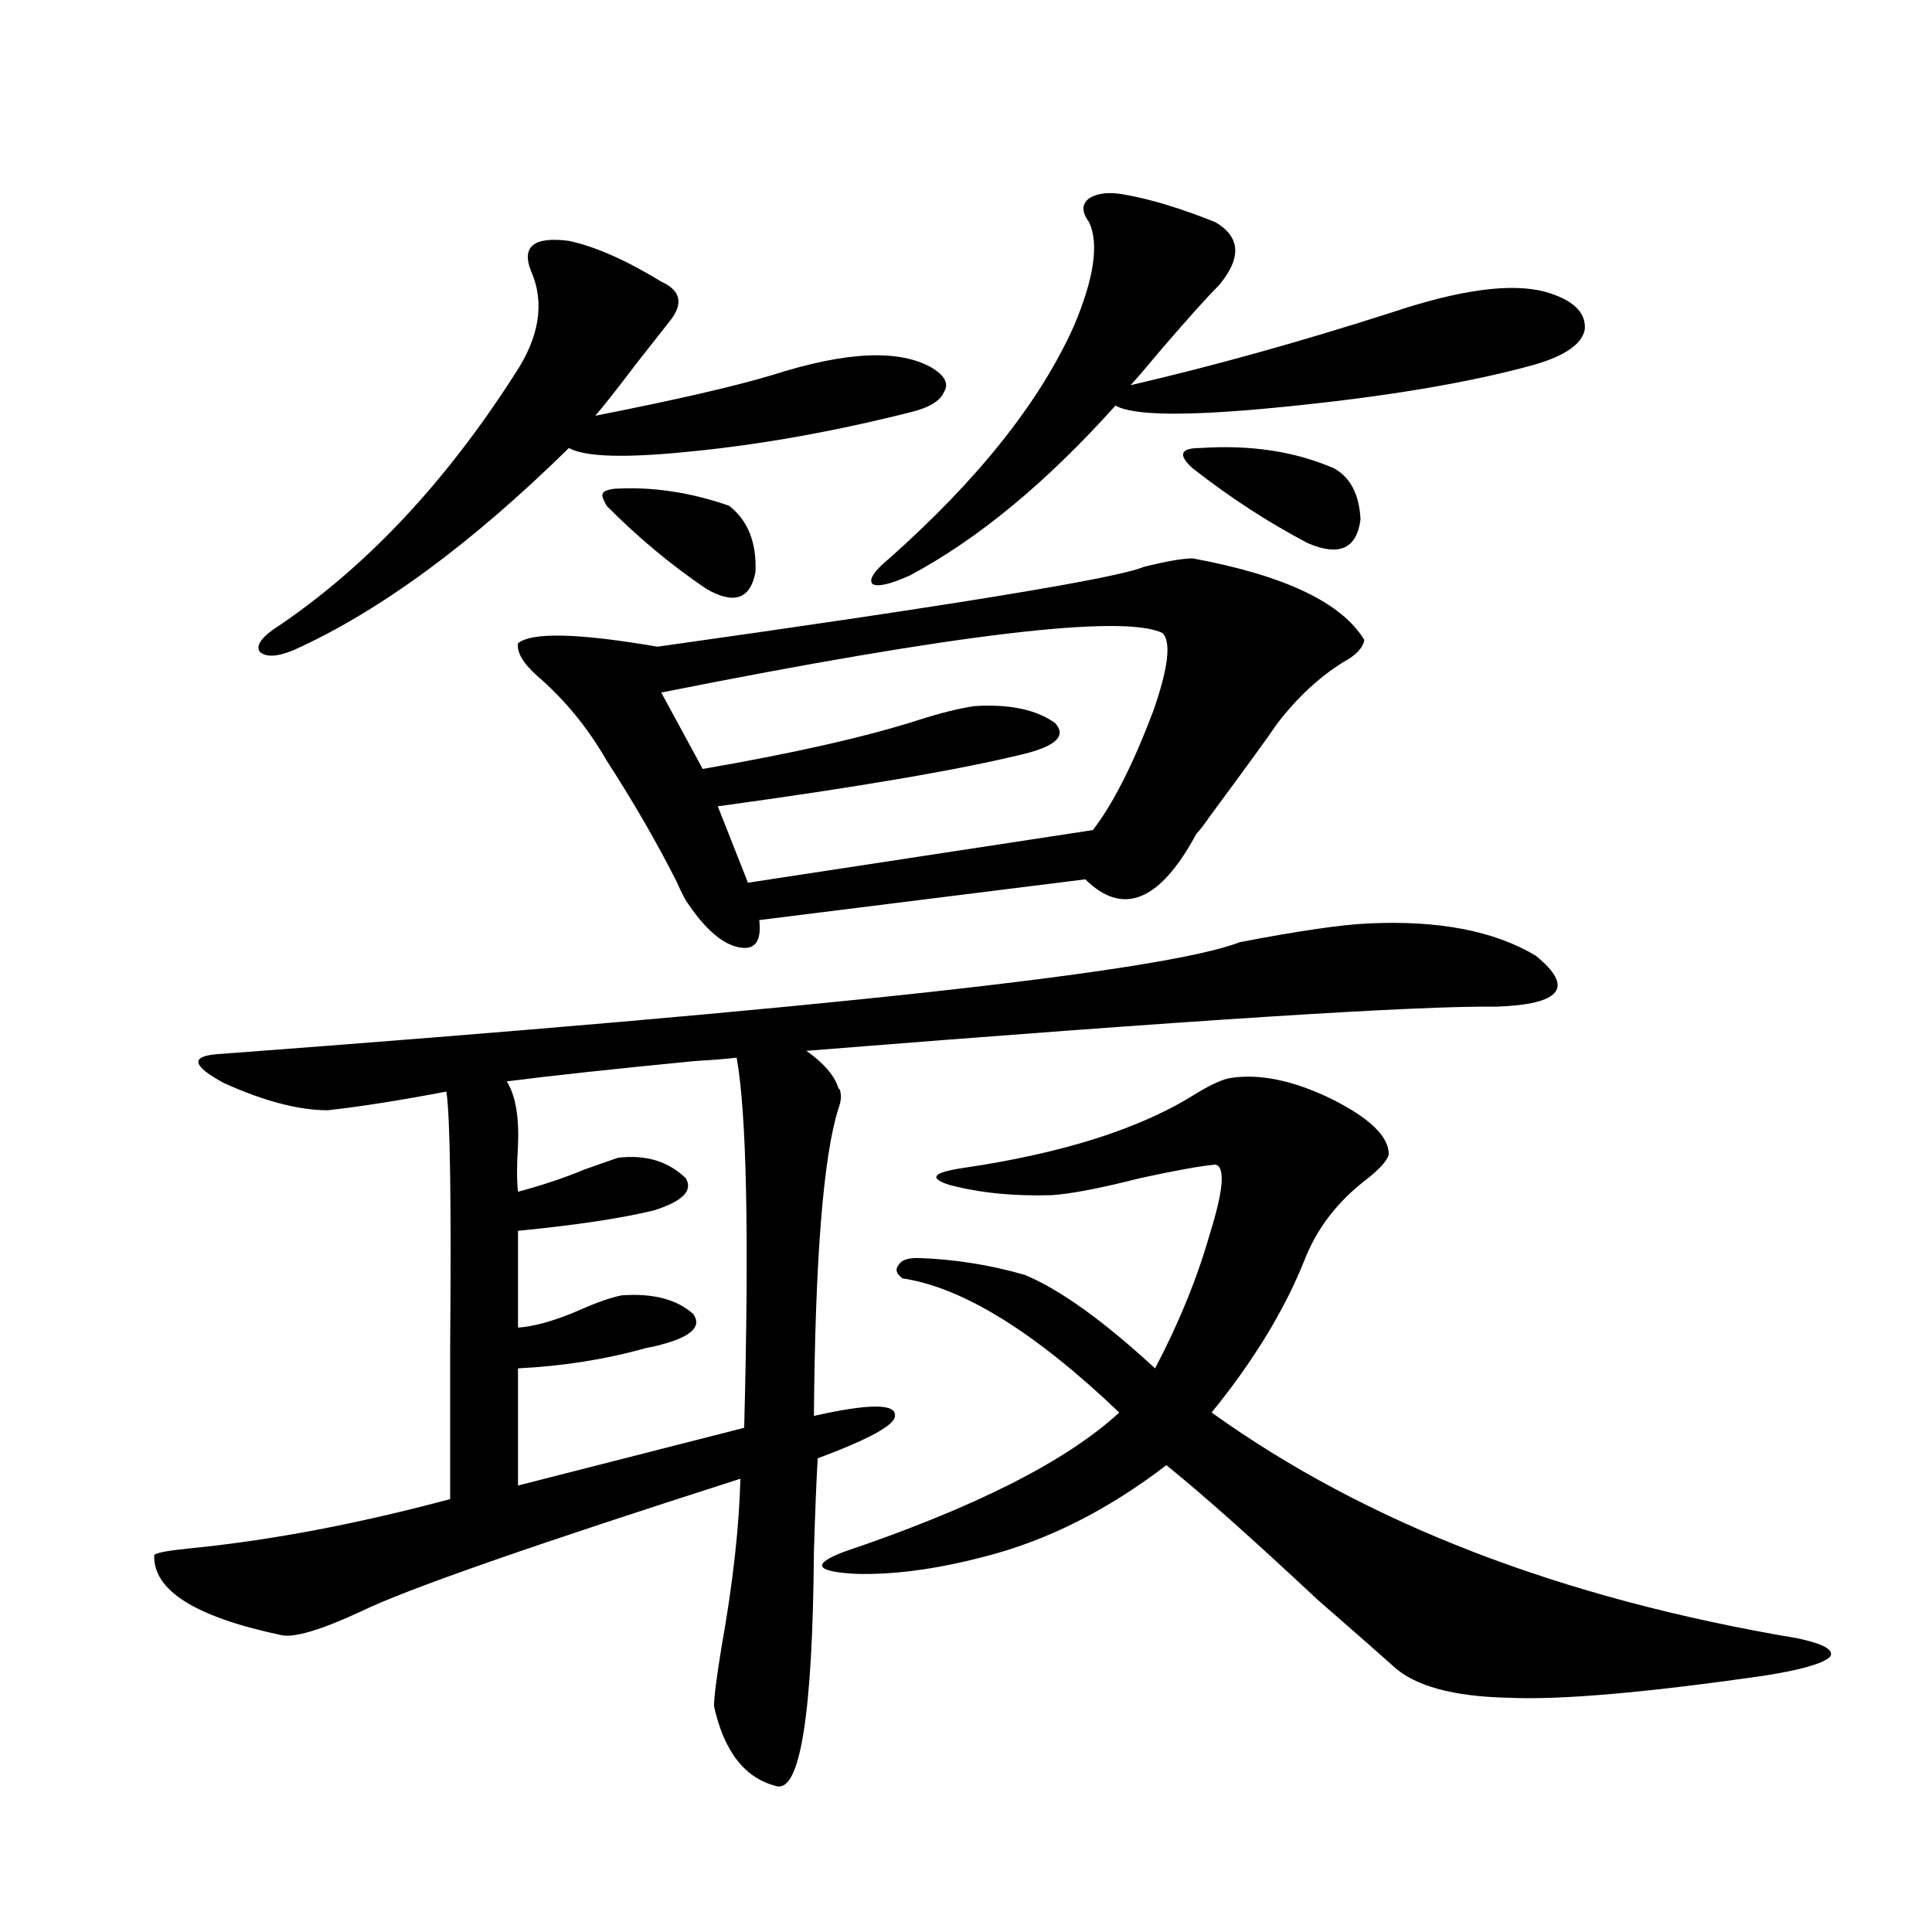 <?xml version="1.0" encoding="utf-8"?>
<!-- Generator: Adobe Illustrator 16.0.0, SVG Export Plug-In . SVG Version: 6.00 Build 0)  -->
<!DOCTYPE svg PUBLIC "-//W3C//DTD SVG 1.1//EN" "http://www.w3.org/Graphics/SVG/1.1/DTD/svg11.dtd">
<svg version="1.1" id="图层_1" xmlns="http://www.w3.org/2000/svg" xmlns:xlink="http://www.w3.org/1999/xlink" x="0px" y="0px"
	 width="1000px" height="1000px" viewBox="0 0 1000 1000" enable-background="new 0 0 1000 1000" xml:space="preserve">
<path d="M708.104,477.988c36.417-1.758,65.364,3.817,86.827,16.699c20.152,16.411,13.323,25.2-20.487,26.367
	c-40.334-0.577-159.355,7.031-357.064,22.852c9.101,6.454,14.634,12.896,16.585,19.336c0.641,0.591,0.976,1.181,0.976,1.758
	c0.641,2.349,0.32,5.273-0.976,8.789c-7.805,24.609-12.042,77.646-12.683,159.082c28.612-6.44,42.591-6.44,41.95,0
	c0,4.696-13.338,12.017-39.999,21.973c-0.655,11.138-1.311,27.246-1.951,48.34c-0.655,84.375-7.164,124.805-19.512,121.289
	c-16.265-4.106-26.996-17.88-32.194-41.309c0-4.696,1.296-14.941,3.902-30.762c5.854-32.821,9.101-61.812,9.756-87.012
	c-107.97,34.579-173.334,57.417-196.093,68.555c-21.463,9.956-35.456,14.063-41.95,12.305c-44.236-9.38-66.02-23.153-65.364-41.309
	c0.641-1.167,6.829-2.335,18.536-3.516c41.615-4.093,86.492-12.593,134.631-25.488c0-18.155,0-43.945,0-77.344
	c0.641-76.753,0-121.289-1.951-133.594c-24.725,4.696-45.212,7.91-61.462,9.668c-14.969,0-32.85-4.683-53.657-14.063
	c-16.265-8.789-17.561-13.761-3.902-14.941c314.139-23.429,490.72-42.765,529.743-58.008
	C672.328,481.806,694.446,478.579,708.104,477.988z M294.456,124.668c13.658,2.938,29.588,9.97,47.804,21.094
	c10.396,4.696,11.707,11.728,3.902,21.094c-3.262,4.106-8.78,11.138-16.585,21.094c-9.756,12.896-16.92,21.973-21.463,27.246
	c41.615-8.198,72.193-15.229,91.705-21.094c38.368-12.305,66.005-13.472,82.925-3.516c6.494,4.106,8.445,8.212,5.854,12.305
	c-1.951,4.696-7.805,8.212-17.561,10.547c-39.679,9.97-77.406,16.699-113.168,20.215c-33.825,3.516-54.968,2.938-63.413-1.758
	c-50.73,49.81-98.214,84.677-142.436,104.59c-8.46,3.516-14.313,3.817-17.561,0.879c-1.951-2.925,0.32-6.729,6.829-11.426
	c46.828-31.05,88.443-74.995,124.875-131.836c13.003-19.336,15.93-37.202,8.78-53.613
	C269.731,127.606,276.24,122.333,294.456,124.668z M381.283,547.422c-4.558,0.591-11.707,1.181-21.463,1.758
	c-42.285,4.106-74.8,7.622-97.559,10.547c4.543,7.031,6.494,18.169,5.854,33.398c-0.655,9.97-0.655,17.88,0,23.73
	c13.003-3.516,24.39-7.319,34.146-11.426c6.494-2.335,12.348-4.395,17.561-6.152c14.299-1.758,26.006,1.758,35.121,10.547
	c3.902,6.454-1.631,12.017-16.585,16.699c-16.92,4.106-40.334,7.622-70.242,10.547v50.098c8.445-0.577,18.856-3.516,31.219-8.789
	c9.101-4.093,16.585-6.729,22.438-7.91c16.25-1.167,28.612,2.06,37.072,9.668c4.543,6.454-0.976,11.728-16.585,15.82
	c-1.951,0.591-4.558,1.181-7.805,1.758c-20.822,5.864-42.926,9.38-66.34,10.547v60.645l117.07-29.883
	C387.777,640.009,386.481,576.138,381.283,547.422z M617.375,289.023c47.469,8.789,77.071,22.852,88.778,42.188
	c-0.655,4.106-4.237,7.91-10.731,11.426c-12.362,7.622-23.749,18.169-34.146,31.641c-5.213,7.622-16.92,23.73-35.121,48.34
	c-3.262,4.696-5.533,7.622-6.829,8.789c-18.871,35.156-38.048,43.066-57.56,23.73L392.99,476.23
	c1.296,11.138-2.286,15.82-10.731,14.063c-8.46-1.758-17.24-9.366-26.341-22.852c-1.311-1.758-3.262-5.562-5.854-11.426
	c-10.411-20.503-22.438-41.309-36.097-62.402c-9.756-16.987-21.798-31.641-36.097-43.945c-7.164-6.44-10.411-12.003-9.756-16.699
	c7.149-5.851,31.219-5.273,72.193,1.758c154.143-21.671,238.043-35.444,251.701-41.309
	C603.717,290.493,612.162,289.023,617.375,289.023z M317.87,252.988c19.512-1.167,39.344,1.758,59.511,8.789
	c9.756,7.622,14.299,19.048,13.658,34.277c-2.606,14.063-11.066,17.001-25.365,8.789c-18.216-12.305-35.456-26.655-51.706-43.066
	c-1.951-3.516-2.606-5.562-1.951-6.152C312.017,254.458,313.968,253.579,317.87,252.988z M601.766,327.695
	c-20.167-9.956-106.674,0.302-259.506,30.762l21.463,39.551c47.469-8.198,84.876-16.699,112.192-25.488
	c11.052-3.516,20.487-5.851,28.292-7.031c18.201-1.167,32.194,1.758,41.95,8.789c5.854,6.454,0.641,11.728-15.609,15.82
	c-33.17,8.212-86.187,17.29-159.021,27.246l15.609,39.551l178.532-27.246c10.396-13.472,20.808-33.976,31.219-61.523
	C604.692,345.864,606.309,332.392,601.766,327.695z M636.887,557.969c14.954-2.335,32.194,1.181,51.706,10.547
	c20.152,9.97,30.243,19.638,30.243,29.004c-0.655,2.938-4.237,7.031-10.731,12.305c-15.609,11.728-26.676,26.079-33.17,43.066
	c-10.411,25.79-26.341,51.855-47.804,78.223c79.998,57.431,181.124,96.378,303.407,116.895c13.658,2.925,19.177,6.152,16.585,9.668
	c-3.902,3.516-15.289,6.729-34.146,9.668c-61.142,8.789-105.043,12.593-131.704,11.426c-29.268-0.591-49.435-6.152-60.486-16.699
	c-5.854-5.273-18.871-16.699-39.023-34.277c-33.17-31.05-59.19-54.19-78.047-69.434c-30.578,23.442-62.117,39.263-94.632,47.461
	c-24.725,6.454-46.828,9.38-66.34,8.789c-20.822-1.167-22.773-4.972-5.854-11.426c67.636-22.852,115.119-46.87,142.436-72.07
	c-43.581-41.597-80.974-64.737-112.192-69.434c-3.262-2.335-3.902-4.683-1.951-7.031c1.296-2.335,4.543-3.516,9.756-3.516
	c18.856,0.591,37.393,3.516,55.608,8.789c18.201,7.622,40.64,23.73,67.315,48.34c12.348-23.429,21.783-46.582,28.292-69.434
	c7.149-22.852,8.125-34.854,2.927-36.035c-7.164,0.591-20.167,2.938-39.023,7.031c-20.822,5.273-36.097,8.212-45.853,8.789
	c-19.512,0.591-37.072-1.167-52.682-5.273c-11.066-3.516-8.78-6.44,6.829-8.789c52.026-7.608,92.346-20.503,120.973-38.672
	C627.131,561.196,632.984,558.56,636.887,557.969z M583.229,100.938c13.003,2.349,28.292,7.031,45.853,14.063
	c13.003,7.622,13.658,18.457,1.951,32.52c-5.854,5.864-15.609,16.699-29.268,32.52c-7.805,9.38-13.338,15.82-16.585,19.336
	c42.926-9.956,88.123-22.55,135.606-37.793c35.121-11.714,61.462-15.229,79.022-10.547c14.299,4.106,21.128,10.547,20.487,19.336
	c-1.311,7.622-10.091,13.774-26.341,18.457c-33.825,9.38-77.727,16.699-131.704,21.973c-47.483,4.696-75.775,4.395-84.876-0.879
	c-35.776,39.853-71.218,69.146-106.339,87.891c-10.411,4.696-16.92,6.152-19.512,4.395c-1.951-2.335,0.976-6.729,8.78-13.184
	c46.173-41.007,78.047-81.147,95.607-120.41c10.396-24.609,13.003-42.476,7.805-53.613c-3.902-5.273-3.902-9.366,0-12.305
	C568.261,99.771,574.77,99.18,583.229,100.938z M617.375,242.441c-3.902-3.516-5.533-6.152-4.878-7.91
	c0.641-1.758,3.567-2.637,8.78-2.637c26.006-1.758,49.1,1.758,69.267,10.547c8.445,4.696,13.003,13.485,13.658,26.367
	c-1.951,15.243-11.066,19.336-27.316,12.305C656.719,270.566,636.887,257.685,617.375,242.441z"/>
</svg>
